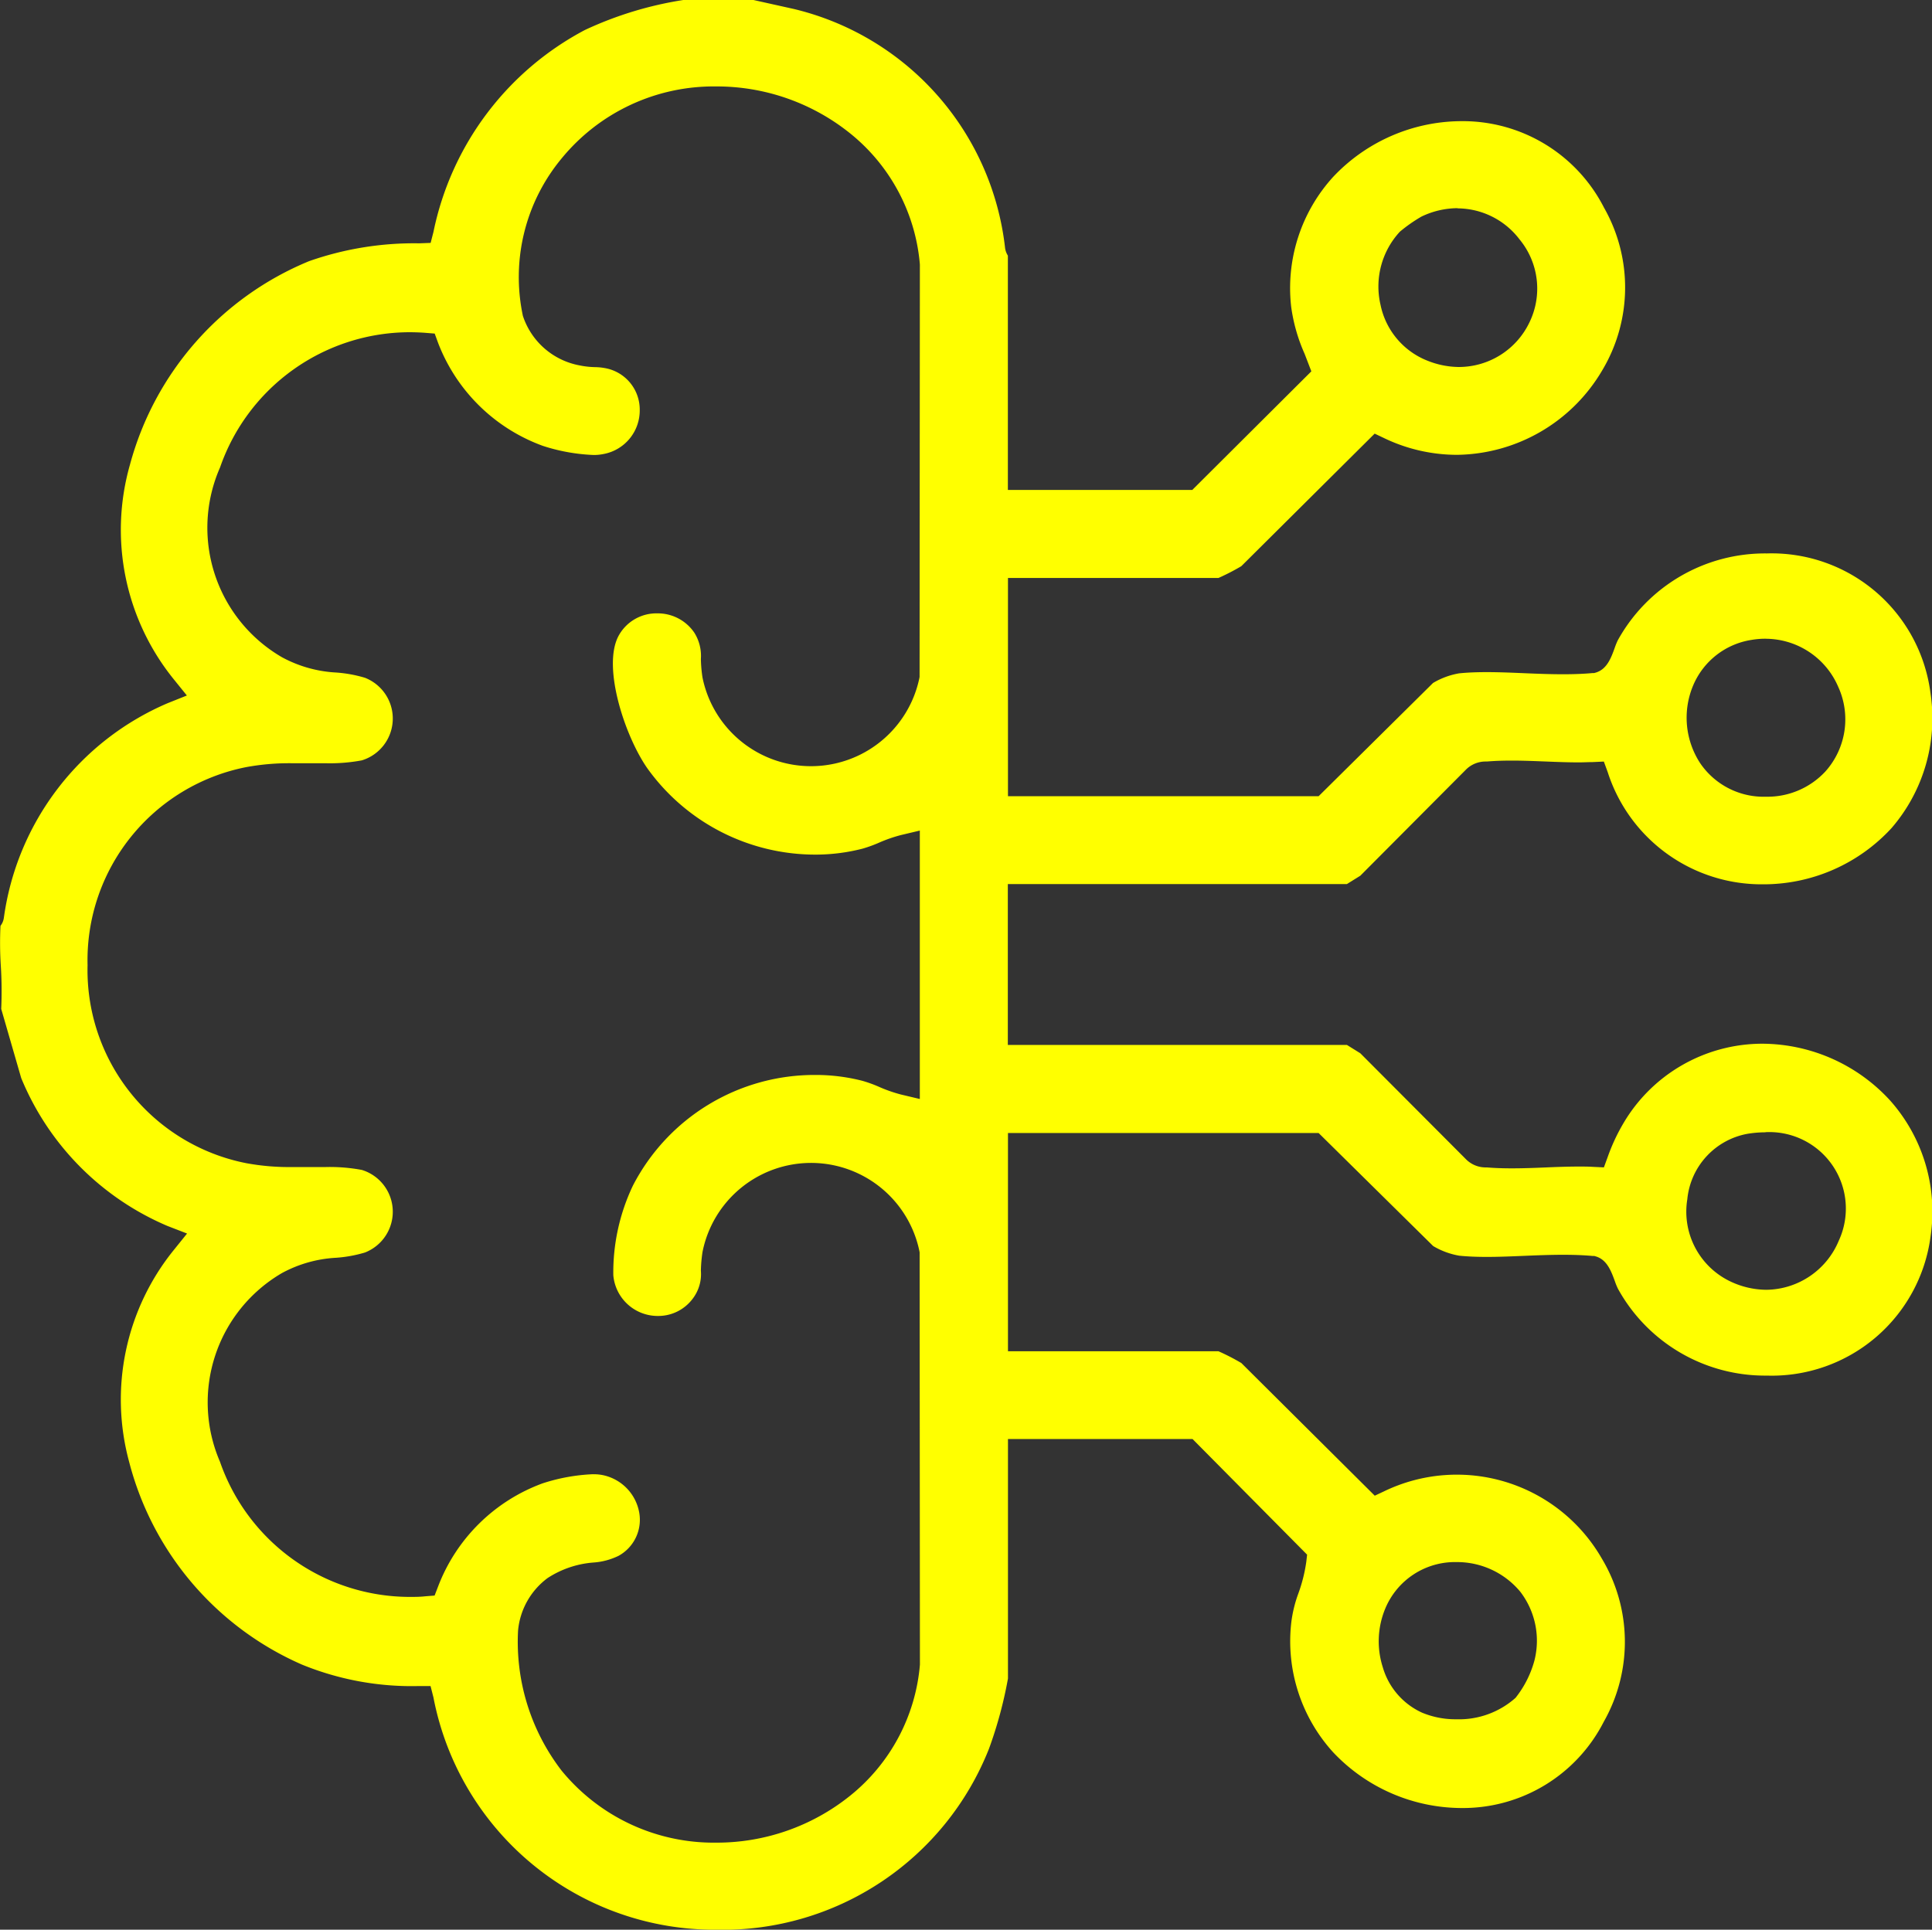 <svg xmlns="http://www.w3.org/2000/svg" xmlns:xlink="http://www.w3.org/1999/xlink" width="40" height="39.962" viewBox="0 0 40 39.962">
  <rect x="0" y="0" width="40" height="39.962" fill="#333333" stroke="none"/>
  <defs>
    <clipPath id="clip-path">
      <rect id="Rectángulo_24634" data-name="Rectángulo 24634" width="40" height="39.962" fill="#ff0"/>
    </clipPath>
  </defs>
  <g id="Grupo_9570" data-name="Grupo 9570" transform="translate(-556.006 -1788.038)">
    <g id="Grupo_9560" data-name="Grupo 9560" transform="translate(556.006 1788.038)">
      <g id="Grupo_9560-2" data-name="Grupo 9560" clip-path="url(#clip-path)">
        <path id="Trazado_8866" data-name="Trazado 8866" d="M14.857,39.962a5.928,5.928,0,0,1-5.883-4.81l-.06-.236-.243,0a6,6,0,0,1-2.421-.445,6.3,6.3,0,0,1-3.577-4.2A4.923,4.923,0,0,1,3.6,25.884l.273-.339-.406-.157A5.674,5.674,0,0,1,.439,22.325L.025,20.893a8.275,8.275,0,0,0-.008-.887,7.455,7.455,0,0,1-.007-.833.348.348,0,0,0,.07-.167,5.673,5.673,0,0,1,3.389-4.443l.4-.16-.27-.334a4.92,4.92,0,0,1-.909-4.444A6.339,6.339,0,0,1,6.4,5.408a6.568,6.568,0,0,1,2.277-.369l.239-.009L8.975,4.8A6.116,6.116,0,0,1,12.11.621,7.535,7.535,0,0,1,14.147,0H15.6l.836.186a5.748,5.748,0,0,1,4.373,4.949.4.4,0,0,0,.058.159v4.852h3.818L27.15,7.69,27.077,7.5l-.067-.174a3.57,3.57,0,0,1-.277-.968A3.419,3.419,0,0,1,27.6,3.665,3.664,3.664,0,0,1,30.26,2.509,3.282,3.282,0,0,1,33.209,4.3a3.344,3.344,0,0,1-.04,3.375,3.536,3.536,0,0,1-3.008,1.744,3.491,3.491,0,0,1-1.5-.344l-.2-.095L25.7,11.725a4.551,4.551,0,0,1-.473.244H20.869v4.52H27.3l2.369-2.345a1.572,1.572,0,0,1,.541-.2c.168-.017.354-.025.57-.025.252,0,.517.011.774.022s.538.022.806.022c.23,0,.431-.008.616-.025l.031,0,.03-.009c.231-.068.318-.3.394-.513a1.445,1.445,0,0,1,.063-.155,3.48,3.48,0,0,1,3.086-1.8,3.315,3.315,0,0,1,3.388,2.888,3.48,3.48,0,0,1-.806,2.8A3.6,3.6,0,0,1,36.5,18.313a3.346,3.346,0,0,1-3.214-2.323l-.08-.219-.233.011c-.089,0-.183.006-.288.006-.22,0-.453-.009-.678-.018s-.472-.019-.706-.019c-.192,0-.36.006-.515.019l-.027,0a.574.574,0,0,0-.416.176l-2.179,2.189-.13.081-.148.092h-7.02v3.331h7.02l.148.092.13.081L30.345,24a.574.574,0,0,0,.415.176l.027,0c.155.013.324.019.515.019.234,0,.474-.009.706-.019s.458-.018.678-.018c.1,0,.2,0,.288.006l.233.011.08-.219a3.976,3.976,0,0,1,.312-.674,3.34,3.34,0,0,1,2.884-1.668A3.608,3.608,0,0,1,39.142,22.8a3.467,3.467,0,0,1,.829,2.8,3.316,3.316,0,0,1-3.39,2.887,3.477,3.477,0,0,1-3.084-1.8,1.431,1.431,0,0,1-.063-.155c-.076-.208-.163-.445-.394-.513l-.03-.009-.031,0c-.185-.017-.387-.025-.616-.025-.268,0-.542.011-.806.022s-.522.022-.774.022c-.216,0-.4-.008-.57-.025a1.575,1.575,0,0,1-.541-.2L27.3,23.463H20.869v4.52h4.358a4.527,4.527,0,0,1,.474.244l2.762,2.747.2-.094a3.462,3.462,0,0,1,4.5,1.394,3.355,3.355,0,0,1,.041,3.382,3.273,3.273,0,0,1-2.946,1.786A3.668,3.668,0,0,1,27.6,36.286a3.417,3.417,0,0,1-.865-2.69,2.679,2.679,0,0,1,.147-.6,3.23,3.23,0,0,0,.163-.65l.017-.151-2.371-2.394H20.869V34.76a8.747,8.747,0,0,1-.393,1.454,5.928,5.928,0,0,1-5.619,3.749M12.281,30.53a.948.948,0,0,1,.2.018.965.965,0,0,1,.755.785.851.851,0,0,1-.427.885,1.4,1.4,0,0,1-.522.14,2.017,2.017,0,0,0-.95.322,1.529,1.529,0,0,0-.611,1.086,4.376,4.376,0,0,0,.9,2.9,4.07,4.07,0,0,0,3.2,1.493,4.407,4.407,0,0,0,2.774-.971,3.9,3.9,0,0,0,1.446-2.715V34.46l-.006-8.524-.005-.028a2.291,2.291,0,0,0-4.49.018,2.95,2.95,0,0,0-.034.39.837.837,0,0,1-.16.566.889.889,0,0,1-.721.37.923.923,0,0,1-.932-.843,4.182,4.182,0,0,1,.406-1.857,4.231,4.231,0,0,1,3.778-2.291,3.893,3.893,0,0,1,.975.122,2.723,2.723,0,0,1,.342.124,3.022,3.022,0,0,0,.454.159l.391.093V17.2l-.391.093a3.022,3.022,0,0,0-.454.158,2.711,2.711,0,0,1-.342.124,3.912,3.912,0,0,1-.98.123A4.278,4.278,0,0,1,13.4,15.907c-.462-.664-.935-2.094-.595-2.736a.891.891,0,0,1,.805-.469.914.914,0,0,1,.765.4.9.9,0,0,1,.136.543,2.874,2.874,0,0,0,.033.383,2.292,2.292,0,0,0,4.49.017l.005-.028.006-8.524V5.476A3.9,3.9,0,0,0,17.6,2.761a4.407,4.407,0,0,0-2.774-.971,4.07,4.07,0,0,0-3.2,1.493,3.848,3.848,0,0,0-.8,3.259A1.529,1.529,0,0,0,12,7.567a1.774,1.774,0,0,0,.324.036,1.167,1.167,0,0,1,.183.017.872.872,0,0,1,.738.872.917.917,0,0,1-.76.912.961.961,0,0,1-.2.018,3.876,3.876,0,0,1-1.047-.189A3.666,3.666,0,0,1,9.07,7.1L9,6.908l-.2-.016c-.107-.008-.216-.012-.323-.012a4.164,4.164,0,0,0-3.921,2.8A3.1,3.1,0,0,0,5.837,13.61a2.644,2.644,0,0,0,1.119.317,2.738,2.738,0,0,1,.6.109.906.906,0,0,1-.064,1.71,3.6,3.6,0,0,1-.744.06c-.109,0-.219,0-.33,0s-.234,0-.351,0a4.9,4.9,0,0,0-.974.081,4.075,4.075,0,0,0-3.28,4.1,4.075,4.075,0,0,0,3.28,4.1,4.9,4.9,0,0,0,.974.081c.118,0,.235,0,.351,0s.221,0,.33,0a3.6,3.6,0,0,1,.744.06.906.906,0,0,1,.064,1.71,2.739,2.739,0,0,1-.6.109,2.644,2.644,0,0,0-1.119.317A3.1,3.1,0,0,0,4.554,30.27a4.164,4.164,0,0,0,3.921,2.8c.107,0,.216,0,.323-.012l.2-.016.072-.187a3.666,3.666,0,0,1,2.165-2.137,3.872,3.872,0,0,1,1.047-.189m17.874,1.82a1.562,1.562,0,0,0-1.472.954,1.763,1.763,0,0,0-.055,1.223,1.487,1.487,0,0,0,.813.941,1.8,1.8,0,0,0,.712.137h0a1.759,1.759,0,0,0,1.224-.444,2.148,2.148,0,0,0,.389-.766,1.666,1.666,0,0,0-.292-1.432,1.7,1.7,0,0,0-1.319-.613m6.394-8.9a2.241,2.241,0,0,0-.377.032,1.527,1.527,0,0,0-1.239,1.354,1.6,1.6,0,0,0,.887,1.7,1.758,1.758,0,0,0,.75.175,1.644,1.644,0,0,0,1.5-1.019,1.584,1.584,0,0,0-1.517-2.245m0-10.219a1.752,1.752,0,0,0-.3.026,1.573,1.573,0,0,0-1.194.93,1.721,1.721,0,0,0,.144,1.627,1.588,1.588,0,0,0,1.356.689,1.637,1.637,0,0,0,1.233-.523,1.619,1.619,0,0,0,.263-1.758,1.64,1.64,0,0,0-1.5-.99M30.18,4.311a1.749,1.749,0,0,0-.75.174,3.161,3.161,0,0,0-.447.313,1.671,1.671,0,0,0-.4,1.518,1.585,1.585,0,0,0,.972,1.154A1.784,1.784,0,0,0,30.2,7.6h0a1.621,1.621,0,0,0,1.467-.927,1.6,1.6,0,0,0-.207-1.716,1.621,1.621,0,0,0-1.285-.642" transform="translate(0)" fill="#ff0"/>
      </g>
    </g>
  </g>
</svg>
